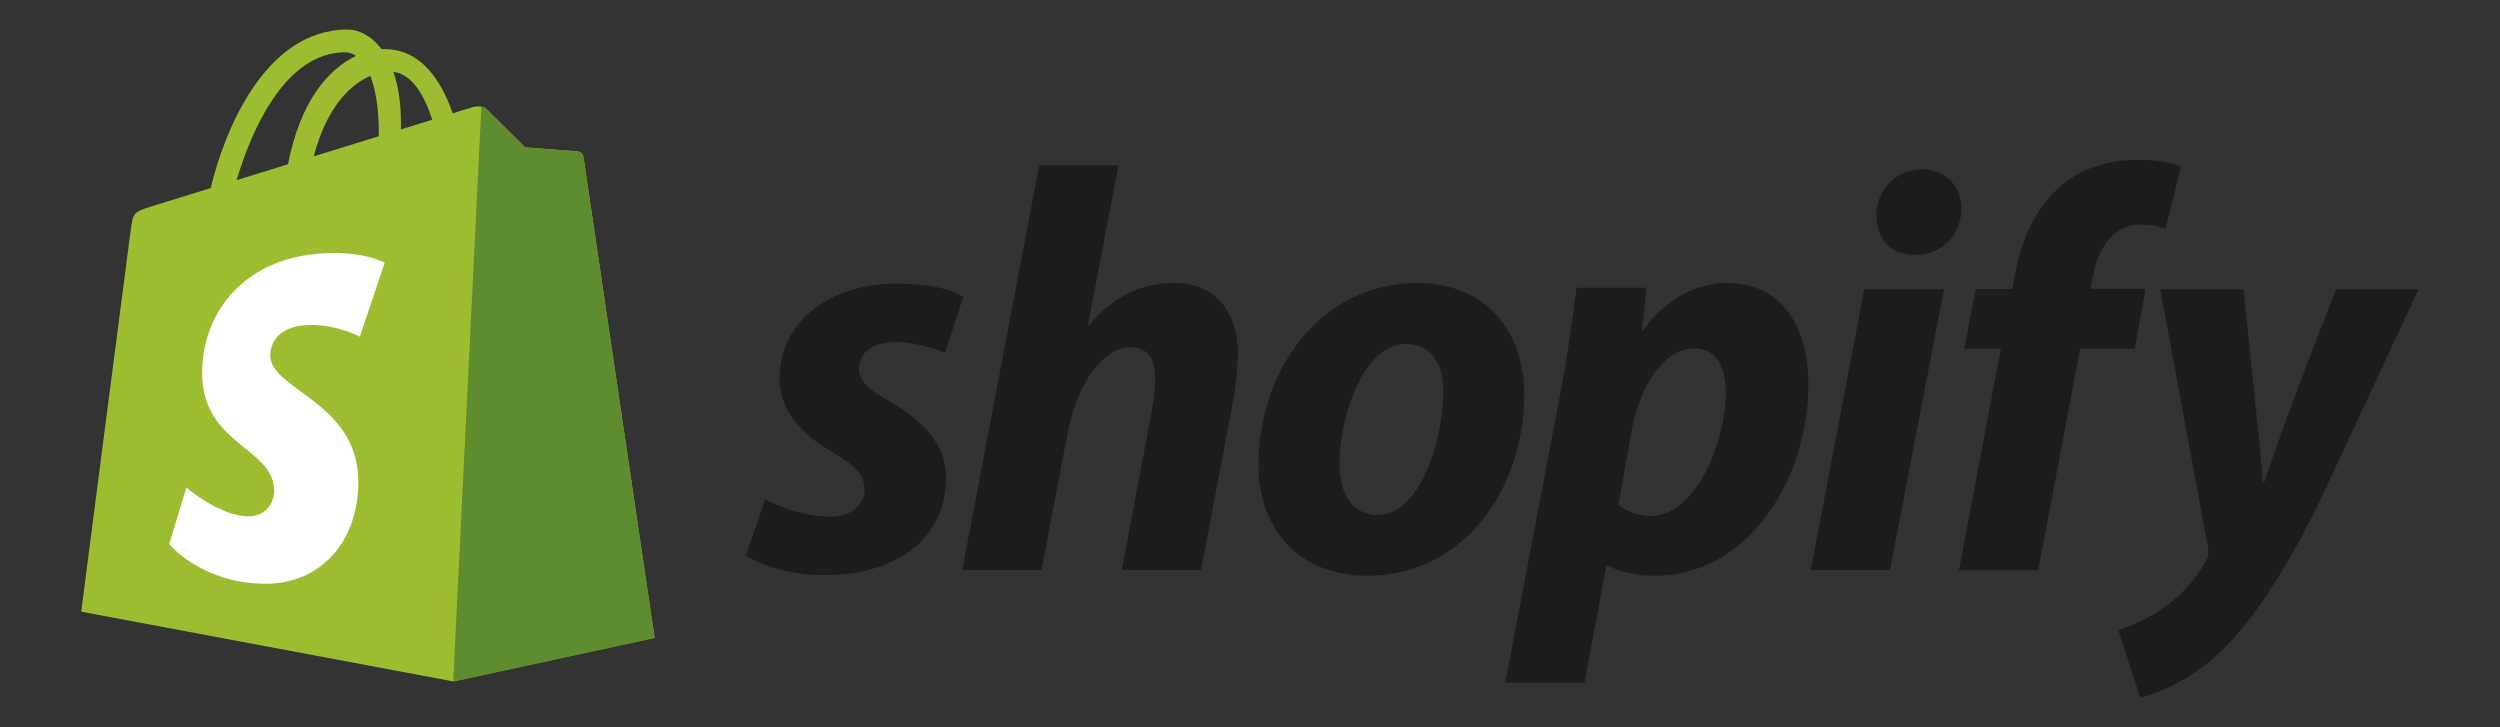 <?xml version="1.0" encoding="UTF-8"?>
<svg id="katman_1" data-name="katman 1" xmlns="http://www.w3.org/2000/svg" viewBox="0 0 165 48">
  <rect x="0" y="0" width="165" height="48" fill="#333333" stroke="none"/>
  <defs>
    <style>
      .cls-1 {
        fill: #9dbd31;
      }

      .cls-2 {
        fill: #1d1d1b;
      }

      .cls-3 {
        fill: #fff;
      }

      .cls-4 {
        fill: #5f8c2f;
      }
    </style>
  </defs>
  <g>
    <path class="cls-1" d="M38.5,10.34c-.03-.22-.22-.34-.38-.35-.16-.01-3.46-.26-3.46-.26,0,0-2.3-2.28-2.55-2.53-.25-.25-.74-.18-.94-.12-.03,0-.5.15-1.29.4-.77-2.21-2.12-4.24-4.5-4.24-.07,0-.13,0-.2,0-.68-.9-1.52-1.29-2.24-1.29-5.55,0-8.2,6.94-9.03,10.46-2.16.67-3.69,1.14-3.88,1.2-1.2.38-1.24.42-1.4,1.55-.12.86-3.27,25.21-3.27,25.21l24.54,4.6,13.3-2.88s-4.67-31.56-4.7-31.77ZM28.54,7.9c-.62.19-1.32.41-2.08.64,0-.15,0-.29,0-.45,0-1.37-.19-2.48-.5-3.35,1.23.15,2.05,1.55,2.57,3.16ZM24.44,5.01c.34.86.56,2.08.56,3.74,0,.08,0,.16,0,.24-1.35.42-2.82.87-4.29,1.33.83-3.19,2.37-4.73,3.73-5.31ZM22.79,3.45c.24,0,.48.08.71.24-1.78.84-3.68,2.94-4.49,7.15-1.18.36-2.33.72-3.39,1.05.94-3.21,3.18-8.44,7.17-8.44Z"/>
    <path class="cls-4" d="M38.13,9.99c-.16-.01-3.46-.26-3.46-.26,0,0-2.3-2.28-2.55-2.53-.09-.09-.22-.14-.35-.16l-1.86,37.95,13.3-2.88s-4.67-31.56-4.7-31.77c-.03-.22-.22-.34-.38-.35Z"/>
    <path class="cls-3" d="M25.39,17.34l-1.64,4.88s-1.44-.77-3.2-.77c-2.58,0-2.71,1.62-2.71,2.03,0,2.23,5.81,3.08,5.81,8.3,0,4.1-2.6,6.75-6.11,6.75-4.21,0-6.37-2.62-6.37-2.62l1.13-3.73s2.21,1.9,4.08,1.9c1.22,0,1.72-.96,1.72-1.66,0-2.91-4.76-3.04-4.76-7.81,0-4.02,2.88-7.91,8.71-7.91,2.24,0,3.35.64,3.35.64Z"/>
  </g>
  <path id="s" class="cls-2" d="M58.7,26.48c-1.33-.72-2.01-1.33-2.01-2.16,0-1.06.95-1.74,2.42-1.74,1.72,0,3.26.72,3.26.72l1.21-3.71s-1.11-.87-4.4-.87c-4.57,0-7.73,2.61-7.73,6.29,0,2.08,1.48,3.68,3.45,4.81,1.59.91,2.16,1.55,2.16,2.5s-.8,1.78-2.27,1.78c-2.2,0-4.28-1.14-4.28-1.14l-1.29,3.71s1.92,1.29,5.15,1.29c4.7,0,8.07-2.31,8.07-6.48,0-2.24-1.7-3.83-3.75-5Z"/>
  <path id="h" class="cls-2" d="M77.42,18.68c-2.31,0-4.13,1.1-5.53,2.77l-.08-.04,2.01-10.5h-5.23l-5.08,26.71h5.23l1.74-9.13c.68-3.45,2.46-5.57,4.13-5.57,1.17,0,1.63.8,1.63,1.93,0,.72-.08,1.59-.23,2.31l-1.97,10.46h5.23l2.05-10.8c.23-1.14.38-2.5.38-3.41,0-2.96-1.55-4.74-4.28-4.74Z"/>
  <path id="o" class="cls-2" d="M93.52,18.68c-6.29,0-10.46,5.68-10.46,12.01,0,4.05,2.5,7.31,7.2,7.31,6.18,0,10.34-5.53,10.34-12.01,0-3.75-2.2-7.31-7.09-7.31ZM90.94,33.99c-1.78,0-2.54-1.52-2.54-3.41,0-2.99,1.55-7.88,4.4-7.88,1.86,0,2.46,1.59,2.46,3.14,0,3.22-1.55,8.15-4.32,8.15Z"/>
  <path id="p" class="cls-2" d="M113.98,18.68c-3.53,0-5.53,3.11-5.53,3.11h-.08l.3-2.8h-4.62c-.23,1.89-.64,4.77-1.06,6.93l-3.64,19.13h5.23l1.44-7.73h.11s1.07.68,3.07.68c6.14,0,10.15-6.29,10.15-12.65,0-3.52-1.55-6.67-5.38-6.67ZM108.98,34.06c-1.36,0-2.16-.76-2.16-.76l.87-4.89c.61-3.26,2.31-5.42,4.13-5.42,1.59,0,2.08,1.48,2.08,2.88,0,3.37-2.01,8.18-4.93,8.18Z"/>
  <path id="dot" class="cls-2" d="M126.83,11.18c-1.67,0-2.99,1.33-2.99,3.03,0,1.55.98,2.61,2.46,2.61h.08c1.63,0,3.03-1.1,3.07-3.03,0-1.52-1.02-2.61-2.61-2.61Z"/>
  <polygon id="i" class="cls-2" points="119.51 37.62 124.74 37.62 128.3 19.1 123.04 19.1 119.51 37.62"/>
  <path id="f" class="cls-2" d="M141.6,19.06h-3.64l.19-.87c.3-1.78,1.36-3.37,3.11-3.37.93,0,1.67.27,1.67.27l1.02-4.09s-.91-.45-2.84-.45-3.71.53-5.11,1.74c-1.78,1.52-2.61,3.71-3.03,5.91l-.15.87h-2.42l-.76,3.94h2.42l-2.77,14.63h5.23l2.77-14.63h3.6l.72-3.94Z"/>
  <path id="y" class="cls-2" d="M154.18,19.1s-3.27,8.24-4.74,12.73h-.08c-.1-1.45-1.29-12.73-1.29-12.73h-5.49l3.14,17.01c.08.38.04.61-.11.87-.61,1.17-1.63,2.31-2.84,3.14-.98.72-2.08,1.17-2.96,1.48l1.44,4.43c1.06-.23,3.26-1.1,5.12-2.84,2.39-2.24,4.58-5.68,6.86-10.38l6.4-13.72h-5.46Z"/>
</svg>